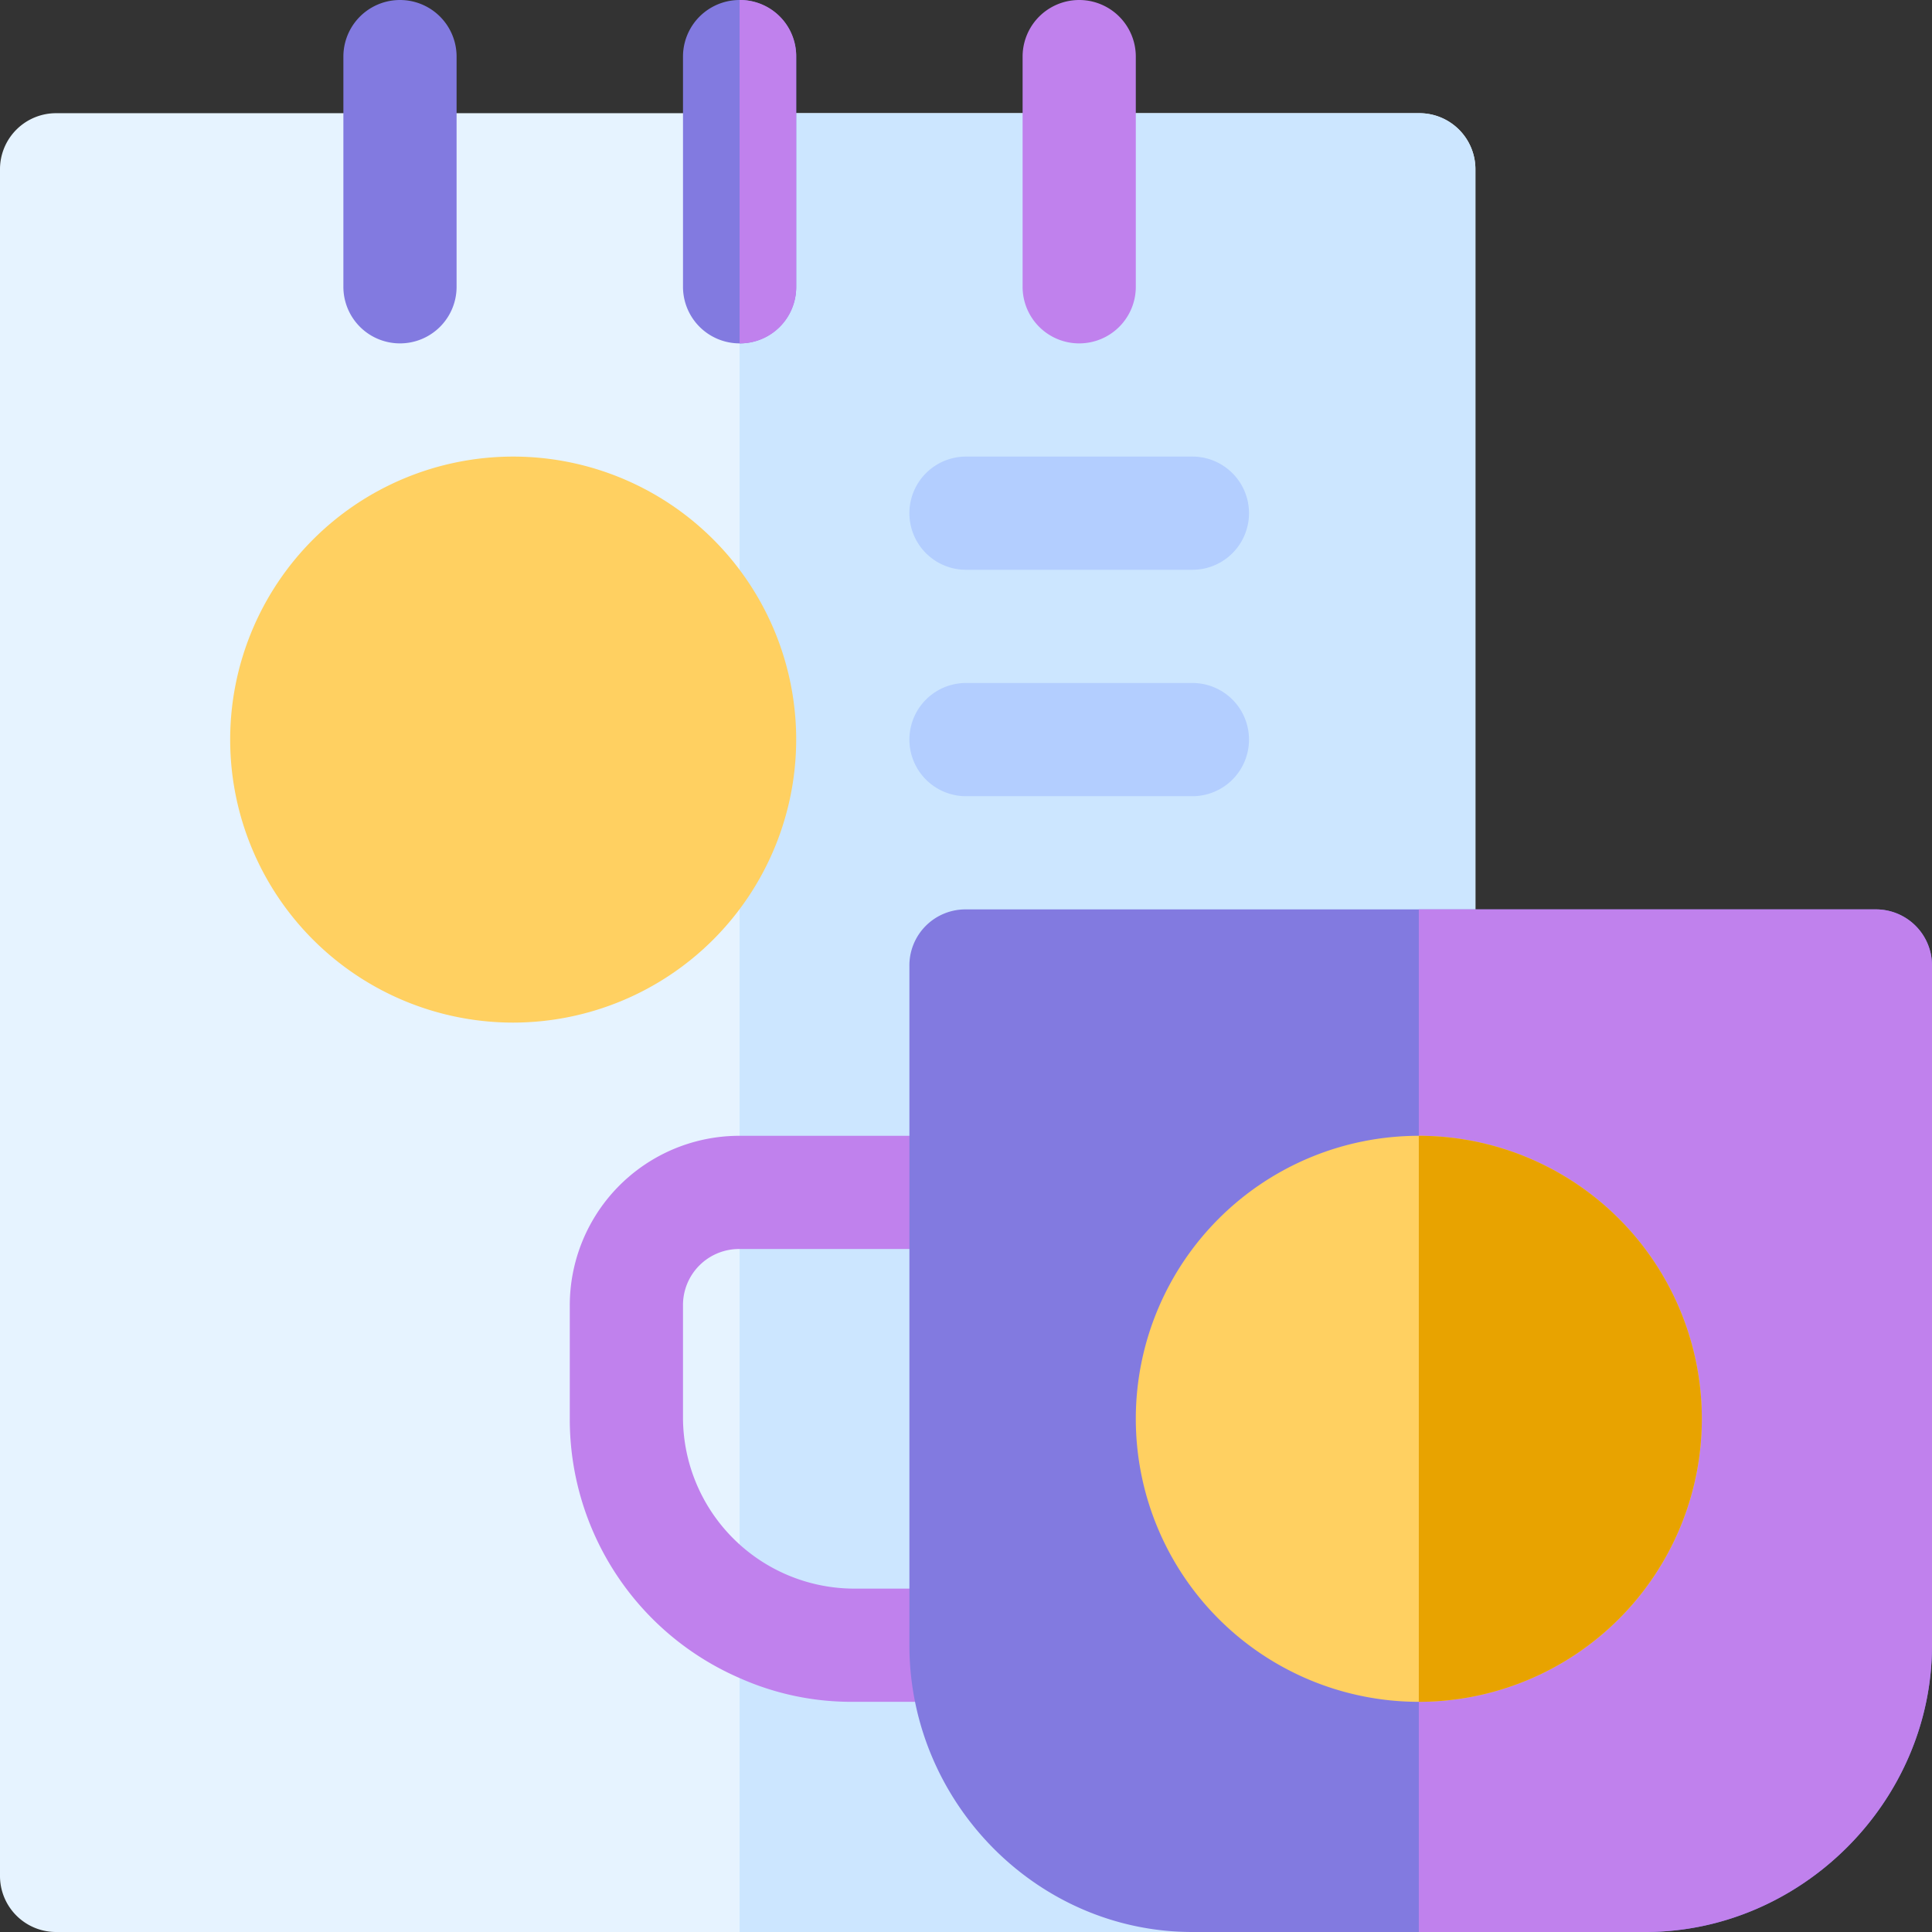<svg id="branding" xmlns="http://www.w3.org/2000/svg" width="512" height="512" viewBox="0 0 512 512">
  <rect x="0" y="0" width="512" height="512" fill="#333333" stroke="none"/>
  <path id="Path_3789" data-name="Path 3789" d="M391,45V406L316,512H15A14.854,14.854,0,0,1,0,497V45A14.853,14.853,0,0,1,15,30H376A14.853,14.853,0,0,1,391,45Z" fill="#e6f3ff"/>
  <path id="Path_3790" data-name="Path 3790" d="M391,45V406L316,512H196V30H376A14.853,14.853,0,0,1,391,45Z" fill="#cce6ff"/>
  <path id="Path_3791" data-name="Path 3791" d="M271,436a14.854,14.854,0,0,1-15,15H226a72.693,72.693,0,0,1-30-6.3A74.736,74.736,0,0,1,151,376V346a44.938,44.938,0,0,1,45-45h60a15,15,0,0,1,0,30H196a14.853,14.853,0,0,0-15,15v30a45.442,45.442,0,0,0,45,45h30A14.853,14.853,0,0,1,271,436Z" fill="#c081ed"/>
  <path id="Path_3792" data-name="Path 3792" d="M106,91A14.991,14.991,0,0,1,91,76V15a15,15,0,0,1,30,0V76A14.991,14.991,0,0,1,106,91Z" fill="#827ae0"/>
  <path id="Path_3793" data-name="Path 3793" d="M211,15V76a15,15,0,0,1-30,0V15a15,15,0,0,1,30,0Z" fill="#827ae0"/>
  <path id="Path_3794" data-name="Path 3794" d="M286,91a14.991,14.991,0,0,1-15-15V15a15,15,0,0,1,30,0V76A14.991,14.991,0,0,1,286,91Z" fill="#c081ed"/>
  <path id="Path_3795" data-name="Path 3795" d="M316,151H256a15,15,0,0,1,0-30h60a15,15,0,0,1,0,30Z" fill="#b3ceff"/>
  <path id="Path_3796" data-name="Path 3796" d="M316,211H256a15,15,0,0,1,0-30h60a15,15,0,0,1,0,30Z" fill="#b3ceff"/>
  <path id="Path_3797" data-name="Path 3797" d="M196,91V0a14.853,14.853,0,0,1,15,15V76A14.854,14.854,0,0,1,196,91Z" fill="#c081ed"/>
  <path id="Path_3798" data-name="Path 3798" d="M136,271a75,75,0,1,1,75-75A75.079,75.079,0,0,1,136,271Z" fill="#ffd061"/>
  <path id="Path_3799" data-name="Path 3799" d="M497,241H256a14.853,14.853,0,0,0-15,15V436c0,41.4,33.6,76,75,76H436c41.4,0,76-34.6,76-76V256A14.853,14.853,0,0,0,497,241Z" fill="#827ae0"/>
  <path id="Path_3800" data-name="Path 3800" d="M512,256V436c0,41.4-34.6,76-76,76H376V241H497A14.853,14.853,0,0,1,512,256Z" fill="#c081ed"/>
  <path id="Path_3801" data-name="Path 3801" d="M376,301a75,75,0,1,0,75,75A75.027,75.027,0,0,0,376,301Z" fill="#ffd061"/>
  <path id="Path_3802" data-name="Path 3802" d="M451,376a75.027,75.027,0,0,1-75,75V301A75.027,75.027,0,0,1,451,376Z" fill="#e8a300"/>
</svg>

